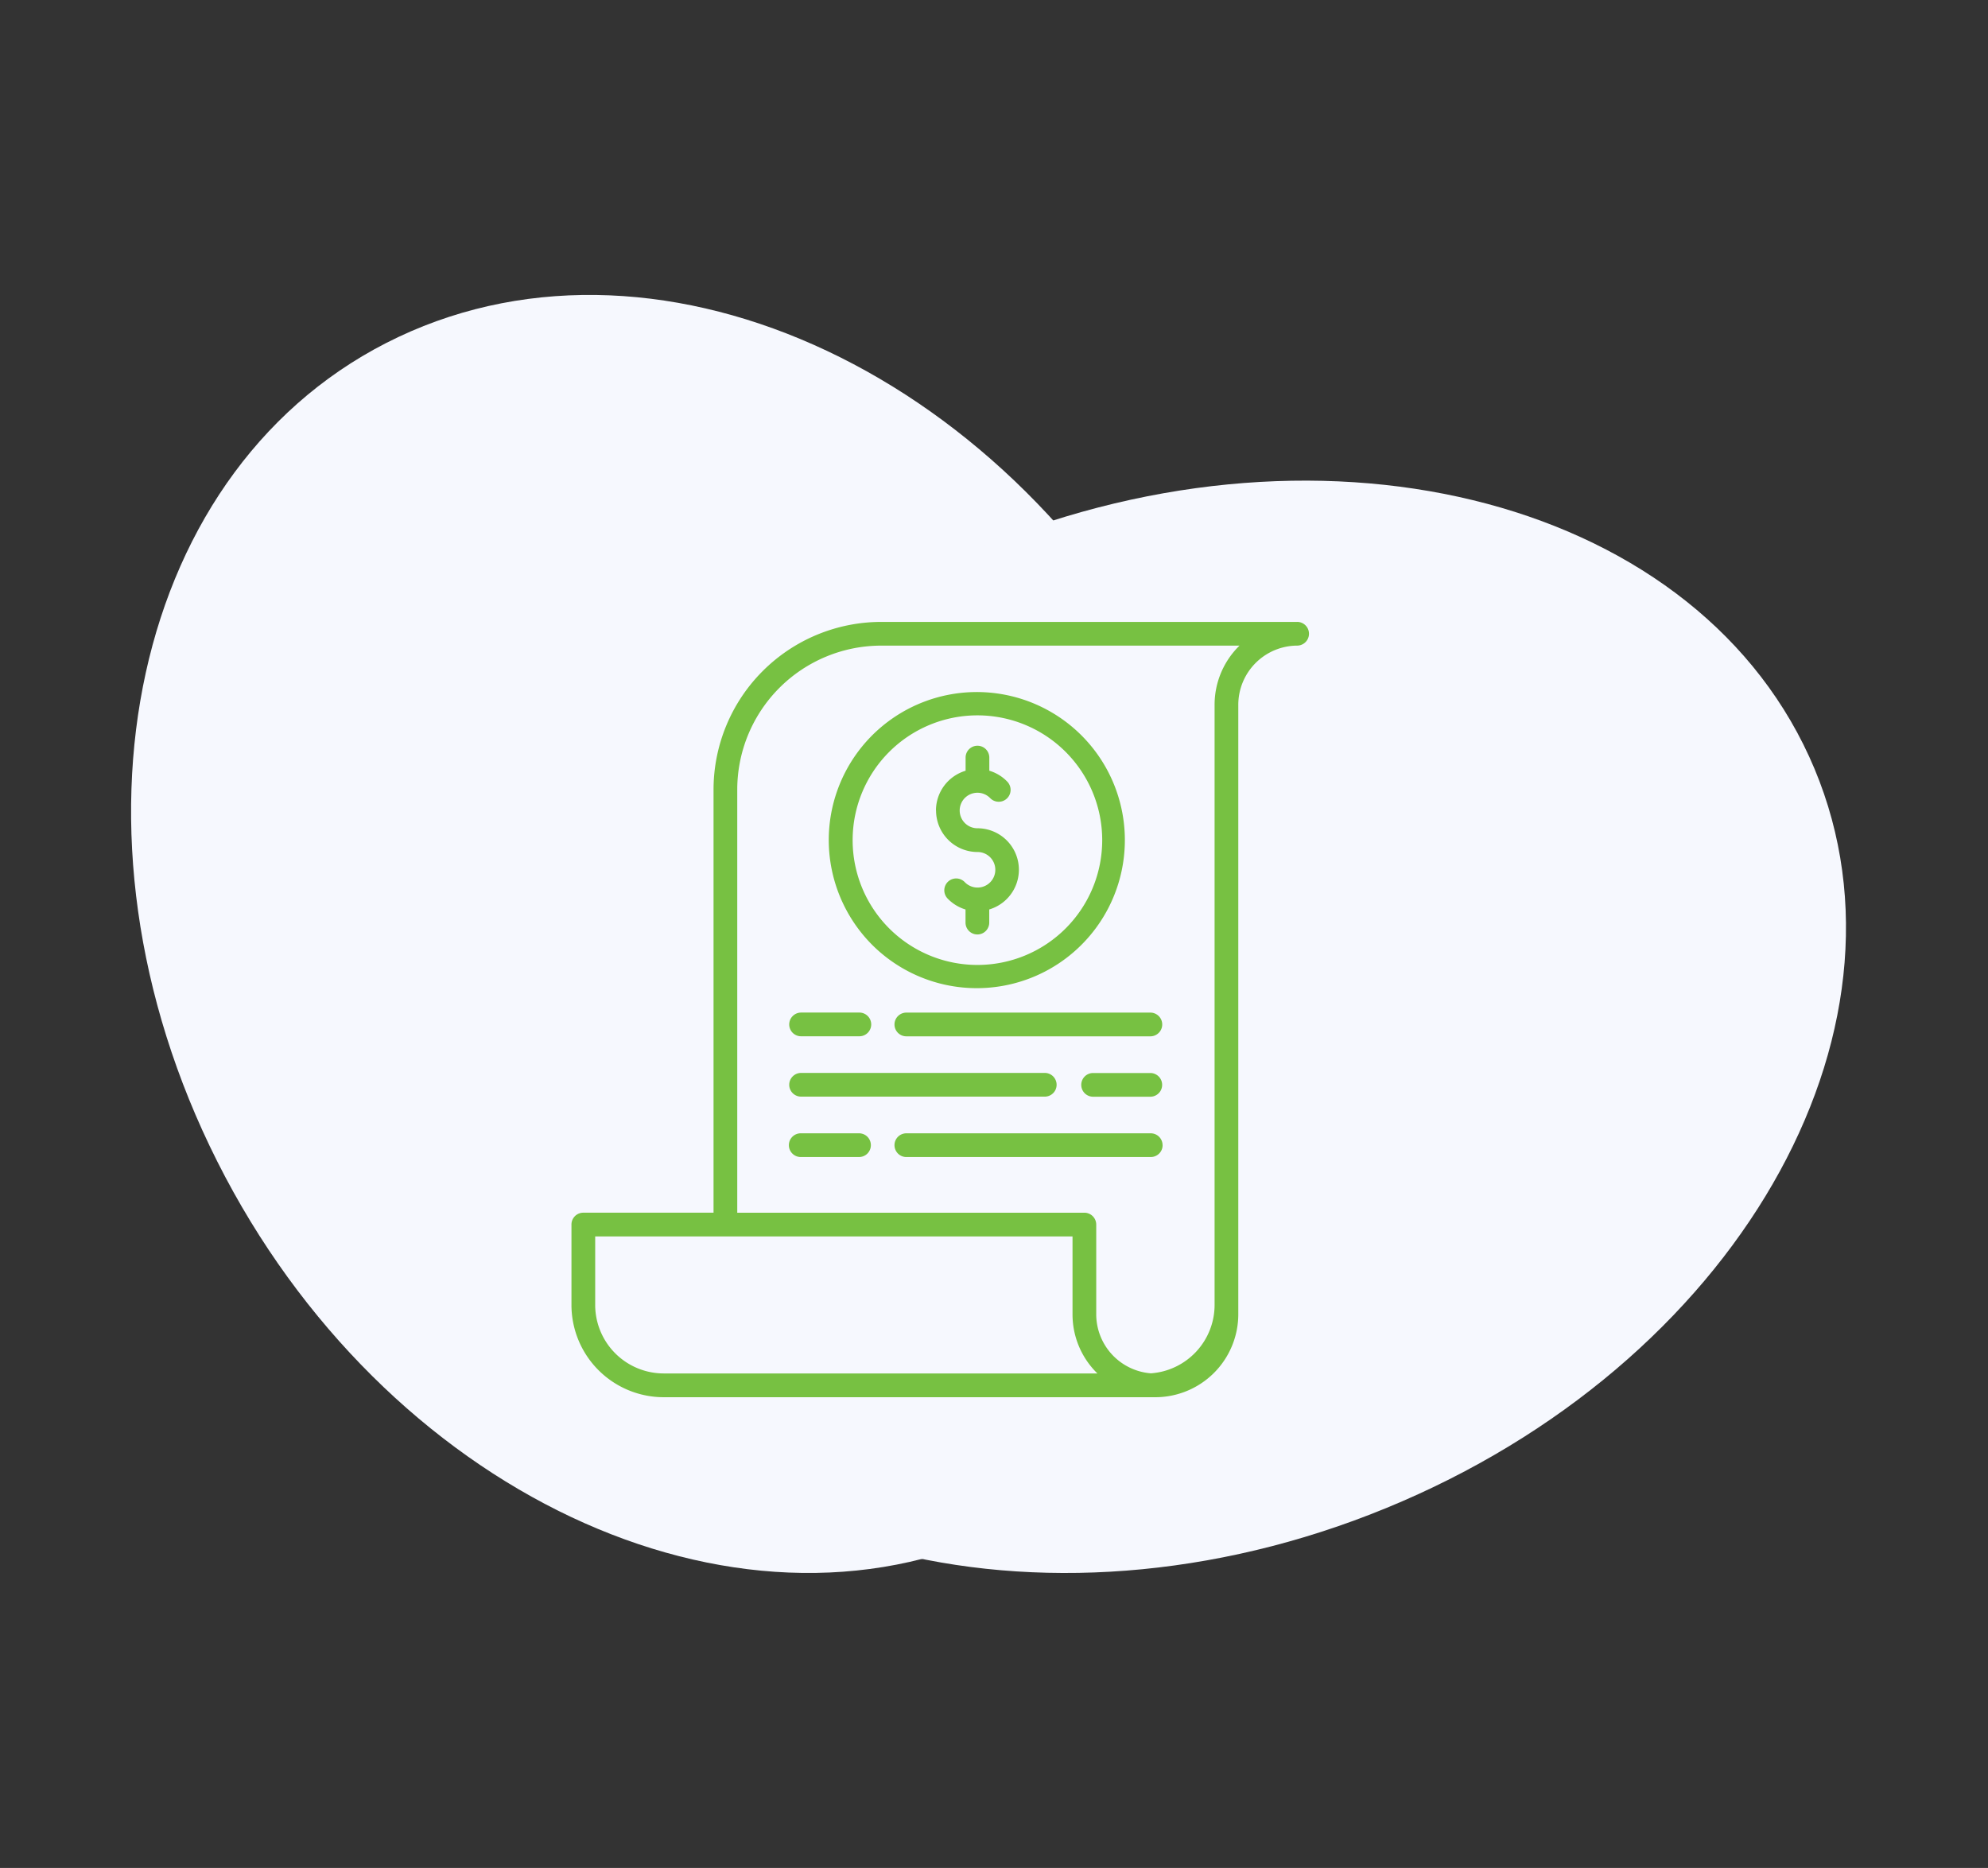 <svg xmlns="http://www.w3.org/2000/svg" xmlns:xlink="http://www.w3.org/1999/xlink" width="182" height="171" viewBox="0 0 182 171">
  <rect x="0" y="0" width="182" height="171" fill="#333333" stroke="none"/>
  <defs>
    <clipPath id="clip-Billing_Follow_-up">
      <rect width="182" height="171"/>
    </clipPath>
  </defs>
  <g id="Billing_Follow_-up" data-name="Billing Follow -up" clip-path="url(#clip-Billing_Follow_-up)">
    <g id="Group_148" data-name="Group 148" transform="translate(5 -4)">
      <g id="Group_147" data-name="Group 147" transform="translate(3421 -1033)">
        <path id="Path_119" data-name="Path 119" d="M79.527,113.149c-24.36,11.5-56.432-3.637-71.635-33.819S.112,15.356,24.472,3.851,80.906,7.488,96.109,37.67s7.78,63.974-16.58,75.479Z" transform="translate(-3414 1064)" fill="#f6f8fe"/>
        <path id="Path_120" data-name="Path 120" d="M39.376,91.746C28.4,67.756,45.075,37.23,76.624,23.563s66.023-5.3,77,18.69-5.7,54.517-37.248,68.184-66.023,5.3-77-18.69Z" transform="translate(-3414 1064)" fill="#f6f8fe"/>
      </g>
    </g>
    <g id="Group_150" data-name="Group 150" transform="translate(-9 -185.867)">
      <path id="Path_175" data-name="Path 175" d="M42.977,43.257a13.554,13.554,0,1,0-4-9.614,13.6,13.6,0,0,0,4,9.614ZM60.665,25.569v0a11.424,11.424,0,1,1-16.155,0,11.422,11.422,0,0,1,16.155,0ZM48.792,30.933a3.8,3.8,0,0,1,2.713-3.64V26.057a1.086,1.086,0,0,1,2.171,0V27.29a3.77,3.77,0,0,1,1.644,1A1.086,1.086,0,0,1,53.756,29.8a1.626,1.626,0,1,0-1.171,2.759,3.795,3.795,0,0,1,1.084,7.433v1.236a1.086,1.086,0,0,1-2.171,0V39.995a3.8,3.8,0,0,1-1.637-1,1.086,1.086,0,1,1,1.561-1.511A1.627,1.627,0,1,0,52.6,34.733a3.8,3.8,0,0,1-3.8-3.8ZM35.358,50.518a1.088,1.088,0,0,1,1.087-1.087h5.3a1.086,1.086,0,1,1,0,2.171h-5.3a1.081,1.081,0,0,1-1.087-1.084ZM46.11,49.435l22.343,0a1.086,1.086,0,0,1,0,2.171H46.114a1.086,1.086,0,1,1,0-2.171Zm17.036,7.7,0,0a1.086,1.086,0,0,1,0-2.171h5.3a1.086,1.086,0,0,1,0,2.171ZM35.358,56.043a1.088,1.088,0,0,1,1.087-1.087H58.784a1.086,1.086,0,0,1,0,2.171H36.445a1.086,1.086,0,0,1-1.087-1.084Zm7.474,5.525v0a1.081,1.081,0,0,1-1.087,1.087h-5.3a1.086,1.086,0,1,1,0-2.171h5.3a1.081,1.081,0,0,1,1.087,1.084Zm26.708,0,0,0a1.066,1.066,0,0,1-.317.771,1.089,1.089,0,0,1-.767.317H46.114a1.086,1.086,0,1,1,0-2.171H68.453a1.083,1.083,0,0,1,1.084,1.084Zm12.347-47.9H43.775A15.365,15.365,0,0,0,28.429,29.018V67.752H16.506a1.081,1.081,0,0,0-1.084,1.087V76.2a8.452,8.452,0,0,0,8.444,8.444H68.881a7.6,7.6,0,0,0,7.589-7.589v-55.8a5.424,5.424,0,0,1,5.418-5.418,1.086,1.086,0,0,0,0-2.171Zm-58.021,68.8A6.28,6.28,0,0,1,17.594,76.2V69.923h43.7v7.131a7.543,7.543,0,0,0,2.282,5.418ZM74.3,21.257V76.2a6.283,6.283,0,0,1-5.83,6.257,5.427,5.427,0,0,1-5.006-5.4V68.84a1.088,1.088,0,0,0-1.087-1.087H30.6V29.018A13.19,13.19,0,0,1,43.776,15.839H76.581A7.564,7.564,0,0,0,74.3,21.257Z" transform="translate(45.895 229.132)" fill="#77c142"/>
    </g>
  </g>
</svg>
